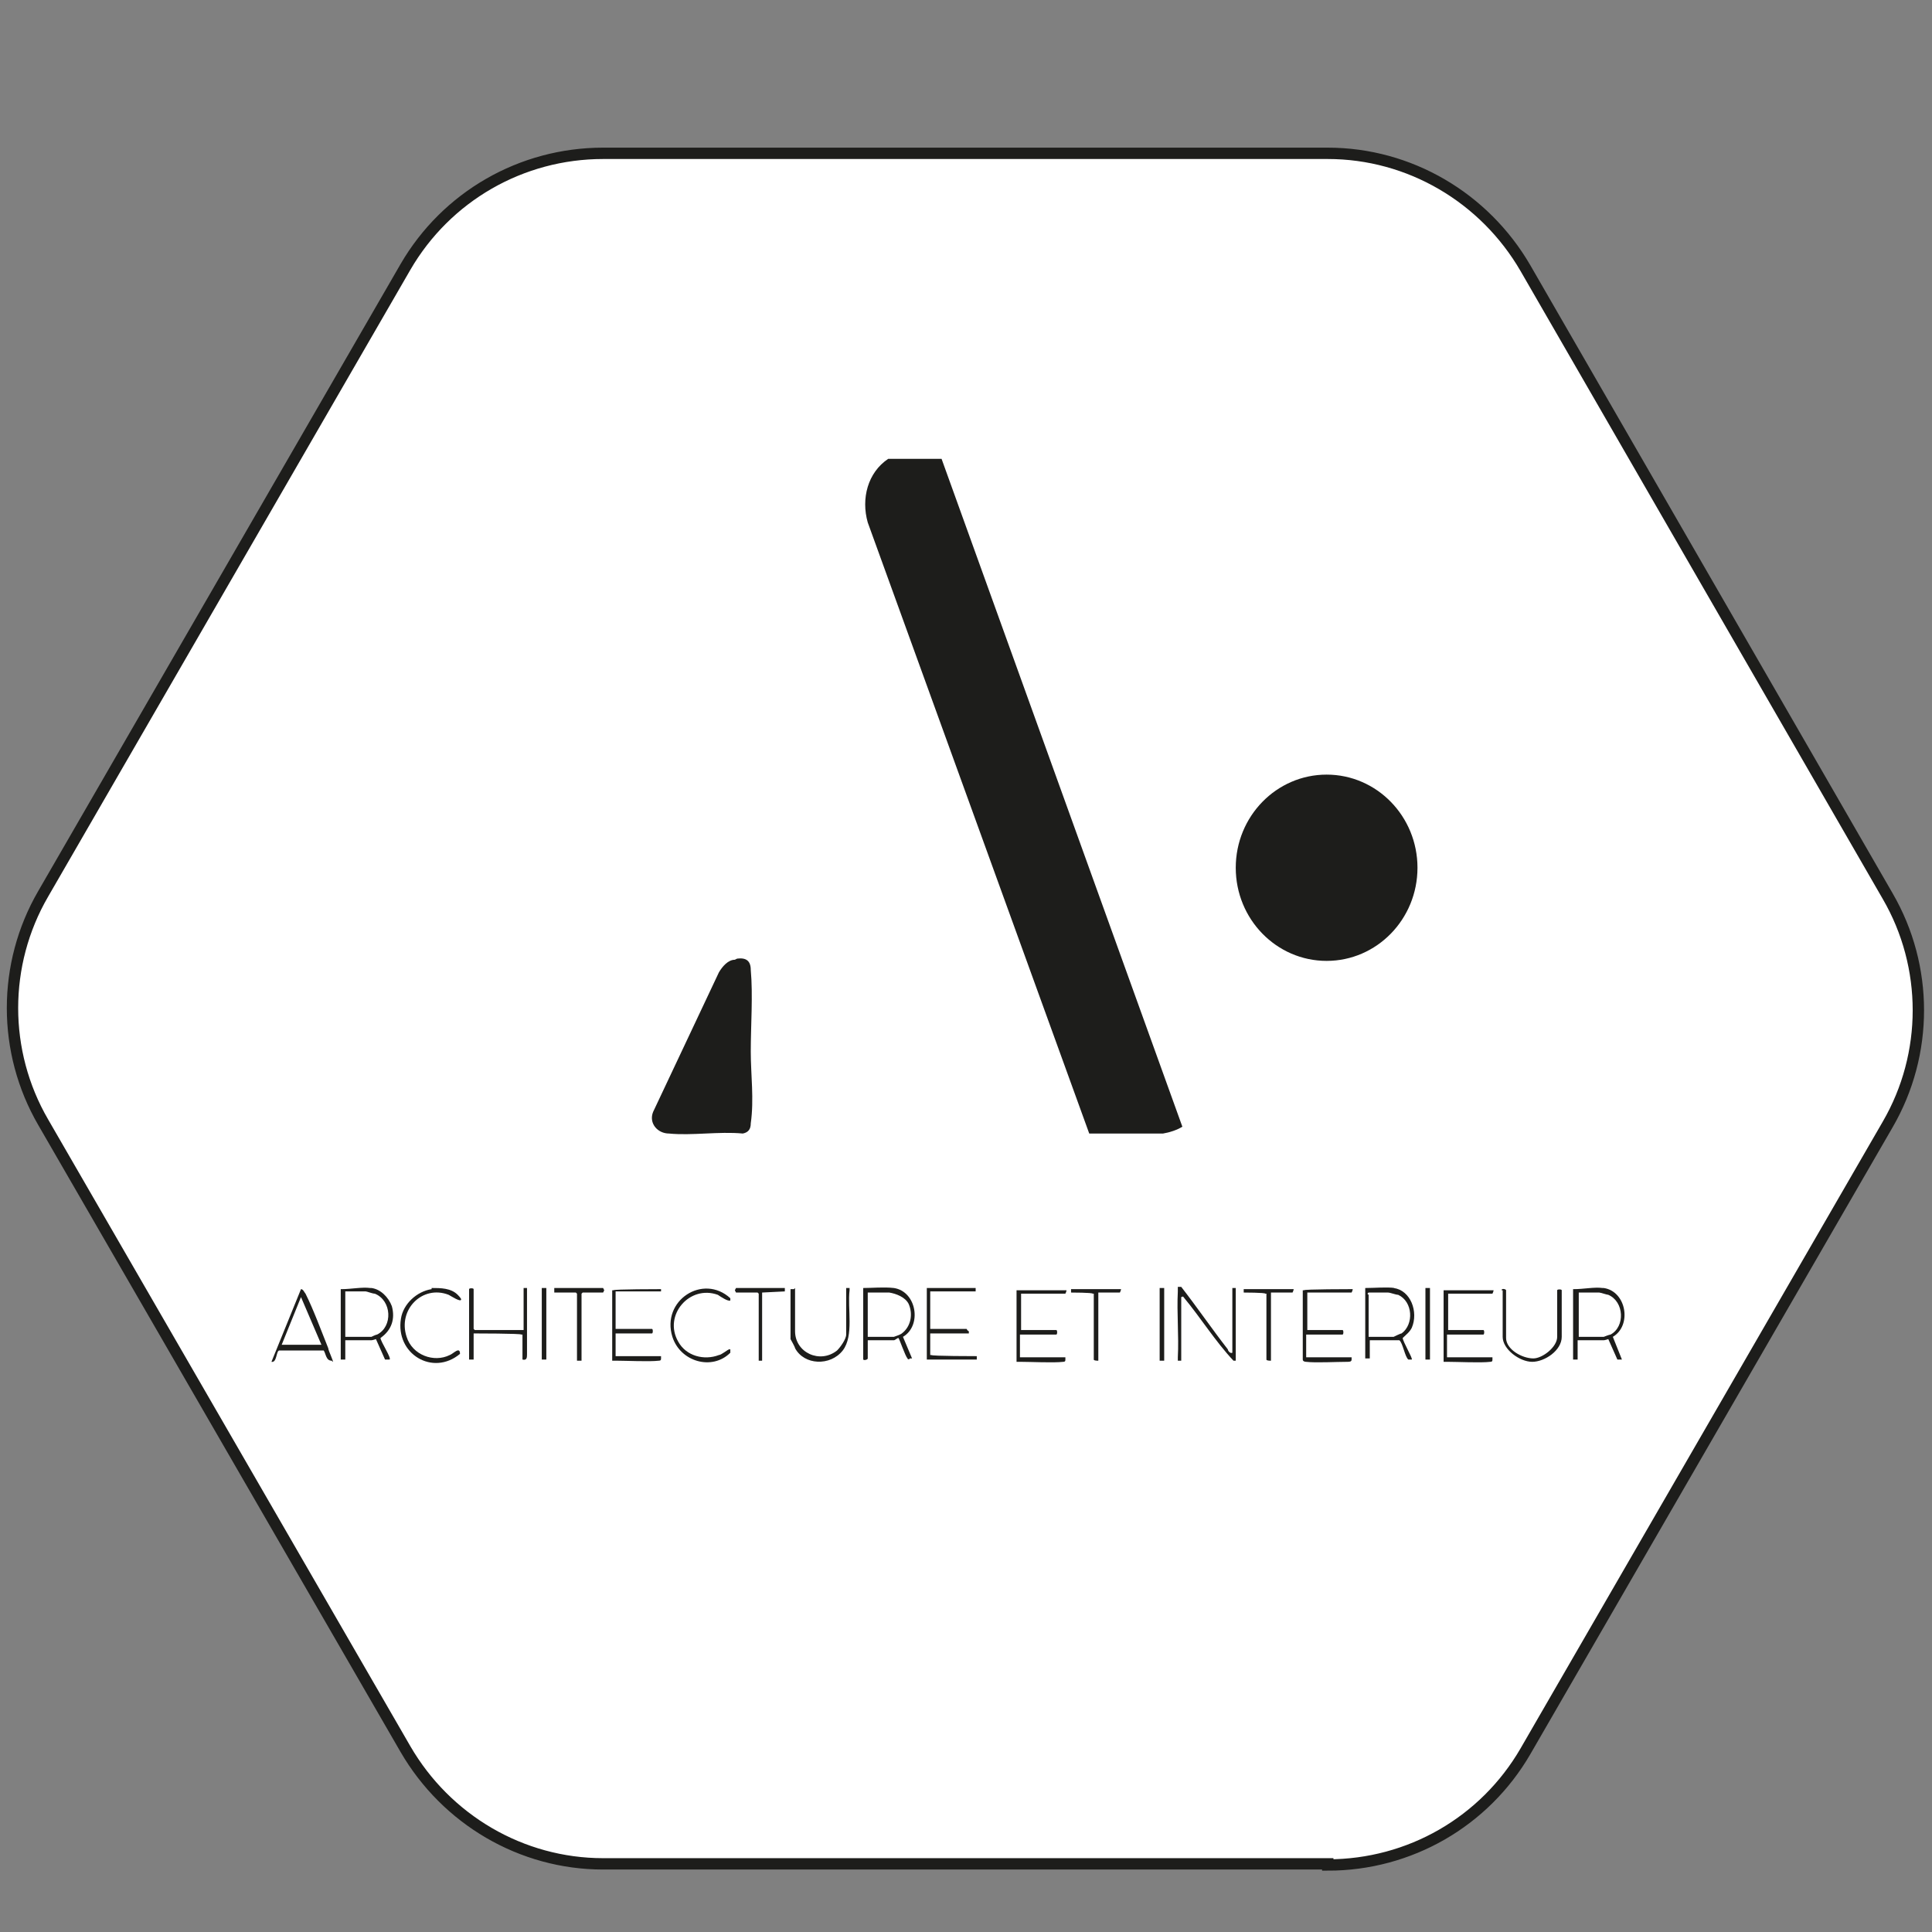 <?xml version="1.0" encoding="UTF-8"?>
<svg xmlns="http://www.w3.org/2000/svg" version="1.1" viewBox="0 0 170.1 170.1">
  <rect x="0" y="0" width="170.1" height="170.1" fill="#808080" stroke="none"/>
  <defs>
    <style>
      .cls-1 {
        fill: #fff;
        stroke: #1d1d1b;
        stroke-miterlimit: 10;
      }

      .cls-2 {
        fill: #1d1d1b;
      }
    </style>
  </defs>
  <!-- Generator: Adobe Illustrator 28.7.3, SVG Export Plug-In . SVG Version: 1.2.0 Build 164)  -->
  <g>
    <g id="Calque_1">
      <path class="cls-1" d="M116.9,164.1h-63.8c-7.2,0-13.8-3.9-17.4-10.1L3.8,98.8c-3.6-6.2-3.6-13.9,0-20.1l31.9-55.2c3.6-6.2,10.2-10,17.4-10h63.8c7.2,0,13.8,3.9,17.4,10.1l31.9,55.3c3.6,6.2,3.6,13.9,0,20.1l-31.9,55.2c-3.6,6.2-10.2,10-17.4,10h0Z"/>
      <g>
        <path class="cls-2" d="M104.1,99.2c-.5.3-1.1.5-1.7.6h-6.5l-19.5-53.8c-.6-2.1,0-4.4,1.8-5.6h4.7c0,0,21.2,58.8,21.2,58.8h0Z"/>
        <ellipse class="cls-2" cx="116.8" cy="76.4" rx="8" ry="8.2"/>
        <path class="cls-2" d="M64.9,84.4c.8-.1,1.2.2,1.2,1,.2,2.2,0,4.9,0,7.2,0,2,.3,4.2,0,6.3,0,.5-.2.8-.7.9-2.1-.2-4.5.2-6.5,0-1,0-1.8-.9-1.4-1.9l5.8-12.3c.3-.5.8-1.1,1.4-1.1h0Z"/>
        <path class="cls-2" d="M104,119.8h-.3s0-.3,0-.3c.1-1.9-.1-3.9,0-5.8,0-.2,0-.3,0-.4h.3c1.4,1.8,2.7,3.7,4.1,5.5,0,.1.2.4.4.3v-5.7h.3v6.4h-.2c-1.6-1.7-2.9-3.8-4.4-5.6,0,0,0-.1-.2,0v5.6h0Z"/>
        <path class="cls-2" d="M78.7,113.4c2,.3,2.5,3.3.8,4.3l.8,1.9h-.2c0,.1-.2.1-.2,0-.2-.2-.7-1.7-.8-1.8-.1,0-.3.2-.4.2h-2.3v1.6c0,.1-.3.2-.4.1v-6.3c.8,0,1.8-.1,2.7,0h0ZM78.2,113.8c-.5,0-1.2,0-1.7,0h-.1v3.9h2.3c0,0,.6-.2.7-.3.8-.6,1-1.7.6-2.6-.3-.6-1.1-.9-1.7-1Z"/>
        <path class="cls-2" d="M32.7,113.4c.8.1,1.5.8,1.8,1.6.3,1.1,0,2.1-1,2.8,0,.3,1,1.8.8,1.9h-.4l-.8-1.8c0,0-.3.1-.4.1h-2.3v1.7h-.4v-6.2h.1c.8,0,1.8-.2,2.5-.1h0ZM30.4,117.7h2.3c0,0,.4-.2.5-.2,1.4-.7,1.3-3-.2-3.6-.2,0-.7-.2-.8-.2h-1.8v3.9h0Z"/>
        <path class="cls-2" d="M141.2,113.4c2,.3,2.5,3.3.8,4.3l.8,2h-.4c0,0-.8-1.8-.8-1.8,0,0-.3.1-.4.1h-2.3v1.7h-.4v-6.2h.1c.8,0,1.8-.2,2.5-.1h0ZM138.9,117.7h2.3s.5-.2.6-.2c1.3-.7,1.2-2.9-.2-3.5-.1,0-.7-.2-.8-.2h-1.8v3.9Z"/>
        <path class="cls-2" d="M122.7,113.4c1.5.2,2.2,2.1,1.6,3.5-.2.4-.5.6-.8.9,0,.3.9,1.8.8,1.9,0,0-.3,0-.3,0-.3-.2-.5-1.5-.8-1.7h-.1c-.1,0-.3,0-.3,0h-2.2v1.6h-.4c0,.1,0-6.2,0-6.2.8,0,1.9-.1,2.6,0ZM120.4,117.7h2.3c0,0,.6-.3.7-.3,1.1-.8,1-2.8-.3-3.4-.2,0-.7-.2-.9-.2h-1.7c-.2.1,0,.2,0,.2v3.8h0Z"/>
        <path class="cls-2" d="M89.8,117.1h3.2c.1,0,.1.4,0,.4h-3.2v2h4v.2c0,.1,0,.2-.2.2-.8.1-2.9,0-3.7,0-.1,0-.3,0-.4,0v-6.3h4.4c0,.1-.1.3-.1.3h-3.9v3.3h0Z"/>
        <path class="cls-2" d="M127.4,117.1h3.2c.1,0,.1.4,0,.4h-3.2v2h4v.2c0,.1,0,.2-.2.2-.8.1-2.9,0-3.7,0-.1,0-.3,0-.4,0v-6.3h4.4c0,.1-.1.3-.1.3h-3.9v3.3h0Z"/>
        <path class="cls-2" d="M58.2,113.4v.3h-4v3.3h3.2c.1,0,.1.4,0,.4h-3.2v2h4v.2c0,.1,0,.2-.2.2-.8.1-2.9,0-3.7,0-.1,0-.3,0-.4,0v-6.2h.1c0-.1,4.2-.1,4.2-.1Z"/>
        <path class="cls-2" d="M115,117.1h3.2c.1,0,.1.4,0,.4h-3.2v2h4v.2c0,.2-.2.2-.4.2-.9,0-2.8.1-3.6,0,0,0-.3,0-.3-.2v-6.1h.1c0-.1,4.2-.1,4.2-.1h.1c0,.1-.1.3-.1.3h-3.9v3.3h0Z"/>
        <path class="cls-2" d="M85.9,113.4v.3h-4v3.3h3.2s.1.2.2.2v.2h-3.4v1.9h.1c0,.1,4,.1,4,.1v.3c-.1,0-.2,0-.3,0-1,0-2.7,0-3.7,0-.1,0-.3,0-.4,0v-6.3s4.3,0,4.3,0h0Z"/>
        <path class="cls-2" d="M41.8,117.1h4.3v-3.7h.3s0,.4,0,.5c0,1.6,0,3.7,0,5.3,0,.3,0,.6-.4.5v-2.2h-.1c0-.1-4.2-.1-4.2-.1v2.3h-.4v-6.2c0-.1.4-.1.4,0v3.5h0Z"/>
        <path class="cls-2" d="M29.2,119.8c-.5,0-.5-.6-.7-.9h-3.9c-.3,0-.2,1.1-.7,1l2.6-6.4c.2,0,.3.3.4.4.7,1.4,1.4,3.3,2,4.8,0,.2.5,1.2.4,1.2ZM28.3,118.4l-1.8-4.2-1.7,4.2h3.5Z"/>
        <path class="cls-2" d="M132.2,113.6c0-.2.4-.1.4,0v4.2c0,1,1.4,1.8,2.4,1.8.8,0,2.1-1,2.1-1.9v-4.1c0-.1.4-.1.4,0v4.1c0,1.2-1.5,2.2-2.6,2.2s-2.6-1.1-2.6-2.2v-4.1h0Z"/>
        <path class="cls-2" d="M38,113.4c.8,0,1.7,0,2.3.6,0,0,.3.3.3.4,0,.3-.9-.3-1.1-.4-2.3-.9-4.5,1.3-3.7,3.7.5,1.6,2.4,2.3,3.8,1.6.3-.1.9-.8.9-.1-2.4,2-5.7,0-5.2-3.1.2-1.3,1.4-2.4,2.7-2.6Z"/>
        <path class="cls-2" d="M64.3,118.8v.3c-1.6,1.6-4.4.8-5.1-1.4-1-3.2,2.7-5.6,5.1-3.4v.2c-.2.1-.8-.3-1.1-.5-2.5-.9-4.8,1.8-3.5,4.1.7,1.3,2.3,1.7,3.6,1.2.2,0,.8-.5.9-.5h0Z"/>
        <path class="cls-2" d="M70,113.4v3.8c0,1.9,2.2,2.9,3.7,1.7.3-.3.8-1,.8-1.4v-4.1h.3s0,.2,0,.2c-.2,1.6.4,4-.6,5.3-1.1,1.4-3.4,1.3-4.2-.2,0-.1-.4-.8-.4-.8v-4.4h.3Z"/>
        <polygon class="cls-2" points="51.2 119.8 50.8 119.8 50.8 113.9 50.7 113.8 48.8 113.8 48.8 113.4 53.1 113.4 53.2 113.6 53.1 113.8 51.3 113.8 51.2 113.9 51.2 119.8"/>
        <path class="cls-2" d="M96.7,119.8c-.1,0-.4,0-.4-.1v-5.8h-.1c0-.1-1.9-.1-1.9-.1v-.3h4.4c0,.1-.1.3-.1.3h-1.9v6h0Z"/>
        <path class="cls-2" d="M111.9,119.8c-.1,0-.4,0-.4-.1v-5.8h-.1c0-.1-1.9-.1-1.9-.1v-.3h4.4c0,.1-.1.3-.1.3h-1.9v6h0Z"/>
        <polygon class="cls-2" points="69.1 113.4 69.1 113.7 67.1 113.8 67.1 119.8 66.8 119.8 66.8 113.9 66.7 113.8 64.8 113.8 64.7 113.6 64.8 113.4 69.1 113.4"/>
        <rect class="cls-2" x="102.1" y="113.4" width=".4" height="6.4"/>
        <rect class="cls-2" x="47.7" y="113.4" width=".4" height="6.3"/>
        <rect class="cls-2" x="125.5" y="113.4" width=".4" height="6.3"/>
      </g>
    </g>
  </g>
</svg>
